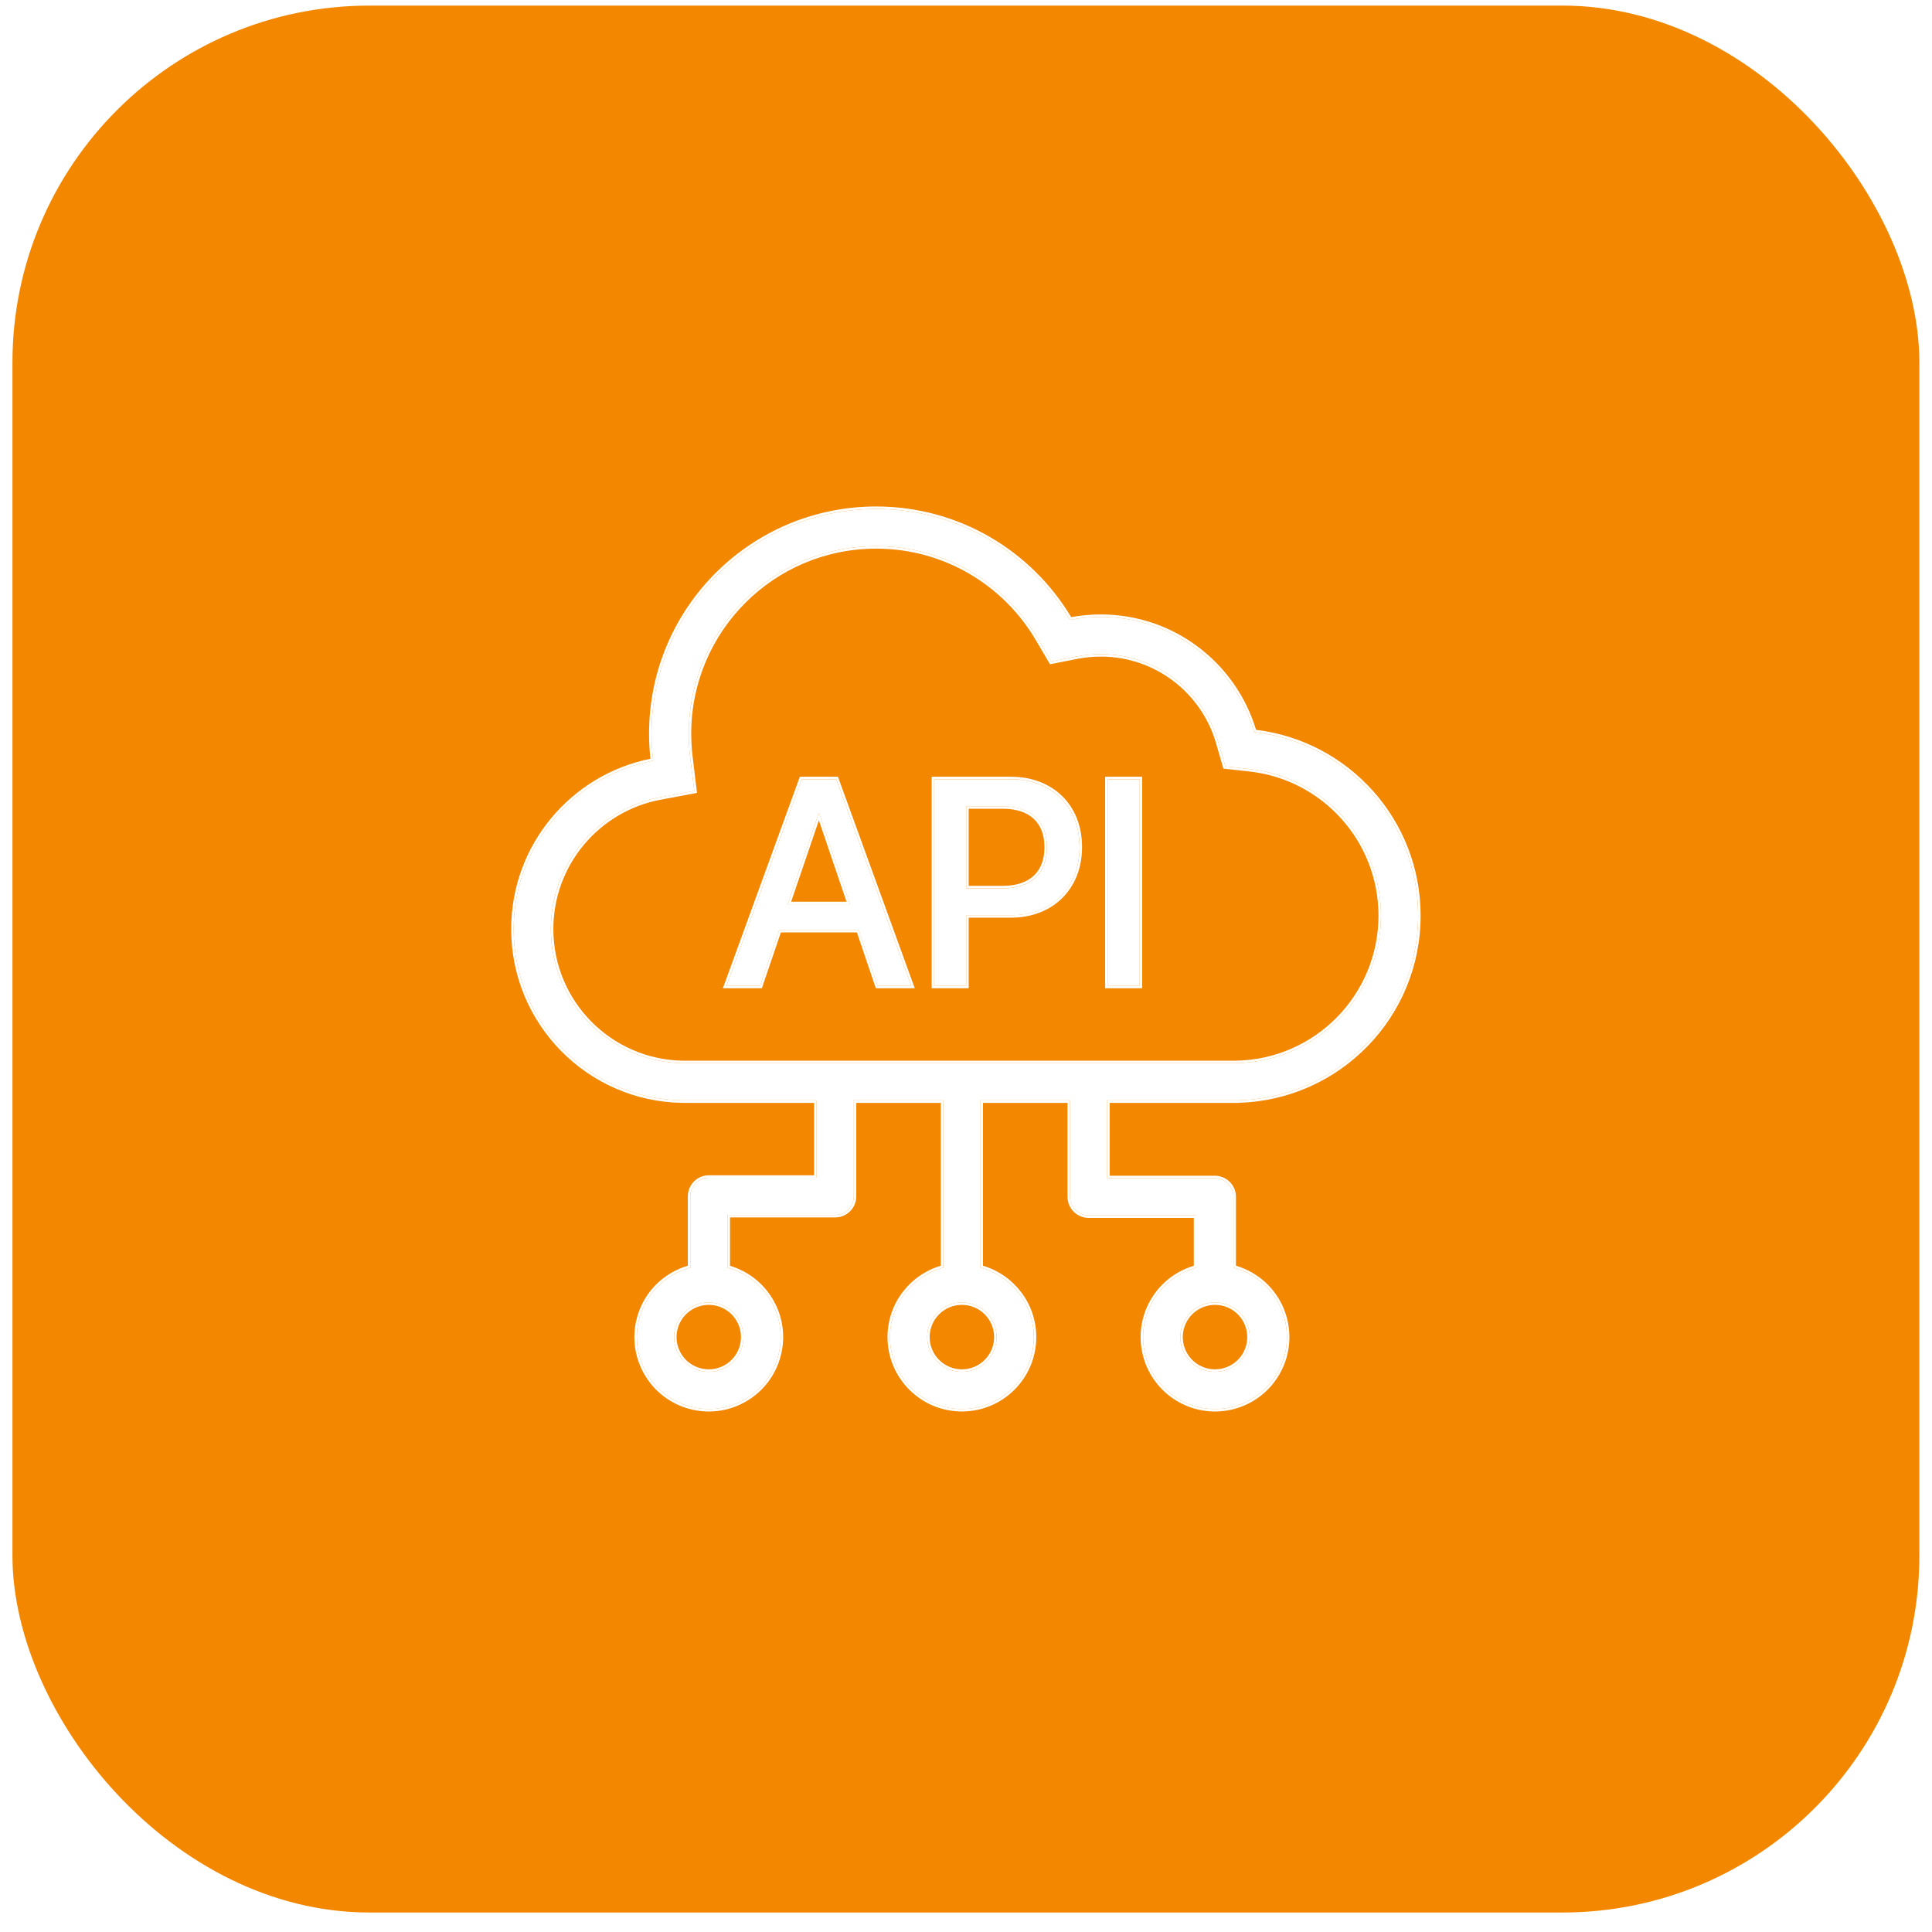<svg width="77" height="77" viewBox="0 0 77 77" fill="none" xmlns="http://www.w3.org/2000/svg">
<rect x="0.496" y="0.223" width="76" height="76" rx="14.224" fill="#F38700"/>
<g filter="url(#filter0_d_1756_54700)">
<path fill-rule="evenodd" clip-rule="evenodd" d="M28.952 39.291H30.293L31.052 37.066H34.223L34.976 39.291H36.317L33.328 31.059H31.947L28.952 39.291ZM32.626 32.422H32.649L33.875 36.039H31.394L32.626 32.422Z" fill="white"/>
<path fill-rule="evenodd" clip-rule="evenodd" d="M37.23 39.291H38.507V36.478H40.293C41.907 36.478 43.026 35.377 43.026 33.768V33.757C43.026 32.142 41.907 31.059 40.293 31.059H37.23V39.291ZM39.974 32.137C41.086 32.137 41.725 32.736 41.725 33.763V33.774C41.725 34.807 41.086 35.406 39.974 35.406H38.507V32.137H39.974Z" fill="white"/>
<path d="M45.422 39.291H44.144V31.059H45.422V39.291Z" fill="white"/>
<path fill-rule="evenodd" clip-rule="evenodd" d="M49.288 43.855V43.856H44.127V46.958H48.419C48.828 46.958 49.16 47.29 49.16 47.7V50.52C49.399 50.584 49.633 50.679 49.857 50.809C51.228 51.6 51.698 53.353 50.906 54.724C50.115 56.094 48.362 56.564 46.992 55.773C45.621 54.981 45.151 53.228 45.942 51.858C46.337 51.174 46.971 50.714 47.677 50.524V48.441H43.386C43.189 48.441 43.001 48.363 42.862 48.224C42.723 48.085 42.645 47.896 42.645 47.7V43.856H39.078V50.522C40.301 50.848 41.202 51.964 41.202 53.291C41.202 54.873 39.919 56.157 38.336 56.157C36.753 56.157 35.47 54.873 35.47 53.291C35.47 51.964 36.371 50.848 37.595 50.522V43.856H34.028V47.681C34.028 48.09 33.696 48.422 33.286 48.422H28.995V50.524C29.701 50.714 30.335 51.174 30.73 51.858C31.521 53.228 31.052 54.981 29.681 55.773C28.31 56.564 26.557 56.094 25.766 54.724C24.974 53.353 25.444 51.6 26.815 50.809C27.039 50.679 27.273 50.584 27.512 50.52V47.681C27.512 47.272 27.844 46.94 28.253 46.94H32.545V43.856H27.204C23.477 43.806 20.472 40.768 20.472 37.029C20.472 33.692 22.866 30.913 26.031 30.319C25.989 29.965 25.967 29.604 25.967 29.237C25.967 24.293 29.975 20.285 34.919 20.285C38.21 20.285 41.087 22.06 42.642 24.706C43.04 24.628 43.451 24.587 43.872 24.587C46.771 24.587 49.217 26.527 49.983 29.179C53.661 29.589 56.52 32.708 56.52 36.495C56.52 40.517 53.294 43.786 49.288 43.855ZM49.2 42.373L49.263 42.372C52.461 42.317 55.037 39.706 55.037 36.495C55.037 33.471 52.754 30.98 49.819 30.652L48.834 30.543L48.559 29.59C47.971 27.556 46.093 26.07 43.872 26.07C43.547 26.07 43.231 26.102 42.927 26.161L41.896 26.363L41.364 25.458C40.064 23.246 37.663 21.767 34.919 21.767C30.794 21.767 27.45 25.112 27.45 29.237C27.45 29.544 27.468 29.846 27.504 30.142L27.67 31.521L26.305 31.777C23.828 32.242 21.954 34.418 21.954 37.029C21.954 39.956 24.307 42.333 27.224 42.373L27.268 42.373H49.2ZM36.953 53.291C36.953 54.055 37.572 54.674 38.336 54.674C39.1 54.674 39.719 54.055 39.719 53.291C39.719 52.527 39.1 51.908 38.336 51.908C37.572 51.908 36.953 52.527 36.953 53.291ZM49.622 53.982C49.24 54.644 48.394 54.87 47.733 54.489C47.071 54.106 46.845 53.261 47.227 52.599C47.608 51.938 48.454 51.711 49.116 52.093C49.778 52.475 50.004 53.321 49.622 53.982ZM27.05 53.982C27.432 54.644 28.278 54.87 28.939 54.489C29.601 54.106 29.827 53.261 29.446 52.599C29.064 51.938 28.218 51.711 27.556 52.093C26.895 52.475 26.668 53.321 27.05 53.982Z" fill="white"/>
<path fill-rule="evenodd" clip-rule="evenodd" d="M48.758 30.633L48.464 29.617C47.888 27.624 46.048 26.169 43.872 26.169C43.554 26.169 43.245 26.2 42.946 26.258L41.847 26.473L41.279 25.507C39.996 23.325 37.627 21.866 34.919 21.866C30.849 21.866 27.549 25.166 27.549 29.237C27.549 29.54 27.567 29.838 27.602 30.13L27.779 31.601L26.323 31.874C23.893 32.33 22.054 34.466 22.054 37.029C22.054 39.901 24.363 42.235 27.226 42.274L27.268 42.274H49.199L49.261 42.273C52.406 42.219 54.939 39.652 54.939 36.494C54.939 33.522 52.694 31.072 49.808 30.75L48.758 30.633ZM49.2 42.373L49.263 42.372C52.461 42.317 55.038 39.706 55.038 36.494C55.038 33.471 52.754 30.979 49.819 30.652L48.834 30.542L48.559 29.59C47.971 27.555 46.093 26.07 43.872 26.07C43.547 26.07 43.232 26.101 42.927 26.161L41.897 26.363L41.364 25.457C40.064 23.246 37.664 21.767 34.919 21.767C30.794 21.767 27.45 25.112 27.45 29.237C27.45 29.544 27.468 29.846 27.504 30.142L27.67 31.52L26.305 31.776C23.828 32.242 21.955 34.418 21.955 37.029C21.955 39.956 24.308 42.333 27.225 42.373L27.268 42.373H49.2ZM27.204 43.856C23.478 43.805 20.472 40.768 20.472 37.029C20.472 33.691 22.867 30.913 26.032 30.319C25.989 29.964 25.967 29.603 25.967 29.237C25.967 24.293 29.975 20.284 34.919 20.284C38.211 20.284 41.087 22.06 42.642 24.706C43.04 24.628 43.451 24.587 43.872 24.587C46.771 24.587 49.217 26.526 49.983 29.178C53.661 29.588 56.52 32.707 56.52 36.494C56.52 40.517 53.294 43.785 49.288 43.855V43.856H44.128V46.958H48.419C48.829 46.958 49.16 47.29 49.16 47.699V50.52C49.399 50.583 49.633 50.679 49.858 50.808C51.228 51.6 51.698 53.353 50.907 54.723C50.115 56.094 48.362 56.564 46.992 55.772C45.621 54.981 45.151 53.228 45.943 51.857C46.337 51.174 46.971 50.714 47.678 50.523V48.441H43.386C43.19 48.441 43.001 48.363 42.862 48.224C42.723 48.085 42.645 47.896 42.645 47.699V43.856H39.078V50.521C40.301 50.848 41.202 51.964 41.202 53.29C41.202 54.873 39.919 56.156 38.336 56.156C36.754 56.156 35.47 54.873 35.47 53.29C35.47 51.964 36.371 50.848 37.595 50.521V43.856H34.028V47.681C34.028 48.09 33.696 48.422 33.286 48.422H28.995V50.523C29.701 50.714 30.335 51.174 30.73 51.857C31.521 53.228 31.052 54.981 29.681 55.772C28.31 56.564 26.557 56.094 25.766 54.723C24.974 53.353 25.444 51.6 26.815 50.808C27.039 50.679 27.273 50.583 27.512 50.52V47.681C27.512 47.271 27.844 46.939 28.253 46.939H32.545V43.856H27.204ZM32.446 43.955H27.203C23.422 43.904 20.373 40.822 20.373 37.029C20.373 33.675 22.757 30.878 25.923 30.24C25.887 29.91 25.868 29.576 25.868 29.237C25.868 24.238 29.921 20.186 34.919 20.186C38.222 20.186 41.111 21.954 42.692 24.596C43.075 24.525 43.469 24.488 43.872 24.488C46.793 24.488 49.261 26.427 50.06 29.088C53.755 29.533 56.619 32.679 56.619 36.494C56.619 40.538 53.402 43.83 49.387 43.951V43.955H44.227V46.859H48.419C48.883 46.859 49.259 47.235 49.259 47.699V50.445C49.481 50.51 49.698 50.602 49.907 50.723C51.325 51.541 51.811 53.355 50.992 54.773C50.173 56.191 48.36 56.677 46.942 55.858C45.524 55.039 45.038 53.226 45.857 51.808C46.252 51.124 46.878 50.657 47.579 50.449V48.54H43.386C43.163 48.54 42.95 48.451 42.792 48.294C42.635 48.136 42.546 47.922 42.546 47.699V43.955H39.177V50.446C40.405 50.809 41.301 51.945 41.301 53.29C41.301 54.928 39.974 56.255 38.336 56.255C36.699 56.255 35.372 54.928 35.372 53.29C35.372 51.945 36.268 50.809 37.496 50.446V43.955H34.127V47.681C34.127 48.145 33.75 48.521 33.286 48.521H29.094V50.449C29.795 50.657 30.421 51.124 30.816 51.808C31.634 53.226 31.148 55.039 29.73 55.858C28.312 56.677 26.499 56.191 25.68 54.773C24.862 53.355 25.347 51.541 26.765 50.723C26.974 50.602 27.192 50.51 27.413 50.445V47.681C27.413 47.217 27.789 46.84 28.253 46.84H32.446V43.955ZM28.811 39.387L31.878 30.957H33.397L36.458 39.387H34.906L34.153 37.162H31.122L30.364 39.387H28.811ZM31.052 37.063H34.224L34.977 39.288H36.317L33.328 31.056H31.947L28.952 39.288H30.293L31.052 37.063ZM37.131 39.387V30.957H40.293C41.123 30.957 41.832 31.236 42.334 31.729C42.837 32.222 43.125 32.923 43.125 33.754V33.766C43.125 34.594 42.837 35.297 42.334 35.794C41.833 36.291 41.123 36.574 40.293 36.574H38.607V39.387H37.131ZM38.508 39.288H37.23V31.056H40.293C41.908 31.056 43.026 32.14 43.026 33.754V33.766C43.026 35.374 41.908 36.475 40.293 36.475H38.508V39.288ZM45.521 39.387H44.045V30.957H45.521V39.387ZM37.052 53.29C37.052 54 37.627 54.575 38.336 54.575C39.046 54.575 39.621 54 39.621 53.29C39.621 52.581 39.046 52.006 38.336 52.006C37.627 52.006 37.052 52.581 37.052 53.29ZM47.782 54.403C48.397 54.757 49.182 54.547 49.537 53.933C49.892 53.318 49.681 52.533 49.067 52.178C48.453 51.824 47.667 52.034 47.312 52.648C46.958 53.263 47.168 54.048 47.782 54.403ZM27.136 53.933C27.49 54.547 28.276 54.757 28.89 54.403C29.504 54.048 29.715 53.263 29.36 52.648C29.006 52.034 28.22 51.824 27.606 52.178C26.991 52.533 26.781 53.318 27.136 53.933ZM33.876 36.036H31.394L32.626 32.419H32.649L33.876 36.036ZM32.637 32.693L31.532 35.937H33.738L32.637 32.693ZM41.199 32.634C40.924 32.378 40.513 32.233 39.974 32.233H38.607V35.304H39.974C40.513 35.304 40.924 35.159 41.199 34.902C41.474 34.646 41.626 34.267 41.626 33.771V33.76C41.626 33.267 41.474 32.89 41.199 32.634ZM38.336 54.674C37.572 54.674 36.953 54.054 36.953 53.29C36.953 52.526 37.572 51.907 38.336 51.907C39.1 51.907 39.719 52.526 39.719 53.29C39.719 54.054 39.1 54.674 38.336 54.674ZM47.733 54.488C48.395 54.87 49.24 54.644 49.623 53.982C50.004 53.32 49.778 52.474 49.116 52.093C48.455 51.711 47.609 51.937 47.227 52.599C46.845 53.26 47.072 54.106 47.733 54.488ZM28.939 54.488C28.278 54.87 27.432 54.644 27.05 53.982C26.668 53.32 26.895 52.474 27.556 52.093C28.218 51.711 29.064 51.937 29.446 52.599C29.828 53.26 29.601 54.106 28.939 54.488ZM41.725 33.76C41.725 32.733 41.086 32.134 39.974 32.134H38.508V35.403H39.974C41.086 35.403 41.725 34.804 41.725 33.771V33.76ZM44.144 39.288V31.056H45.422V39.288H44.144Z" fill="white"/>
</g>
<defs>
<filter id="filter0_d_1756_54700" x="-0.467" y="-0.741" width="77.927" height="77.926" filterUnits="userSpaceOnUse" color-interpolation-filters="sRGB">
<feFlood flood-opacity="0" result="BackgroundImageFix"/>
<feColorMatrix in="SourceAlpha" type="matrix" values="0 0 0 0 0 0 0 0 0 0 0 0 0 0 0 0 0 0 127 0" result="hardAlpha"/>
<feOffset/>
<feGaussianBlur stdDeviation="9.102"/>
<feComposite in2="hardAlpha" operator="out"/>
<feColorMatrix type="matrix" values="0 0 0 0 0 0 0 0 0 0 0 0 0 0 0 0 0 0 0.29 0"/>
<feBlend mode="normal" in2="BackgroundImageFix" result="effect1_dropShadow_1756_54700"/>
<feBlend mode="normal" in="SourceGraphic" in2="effect1_dropShadow_1756_54700" result="shape"/>
</filter>
</defs>
</svg>

